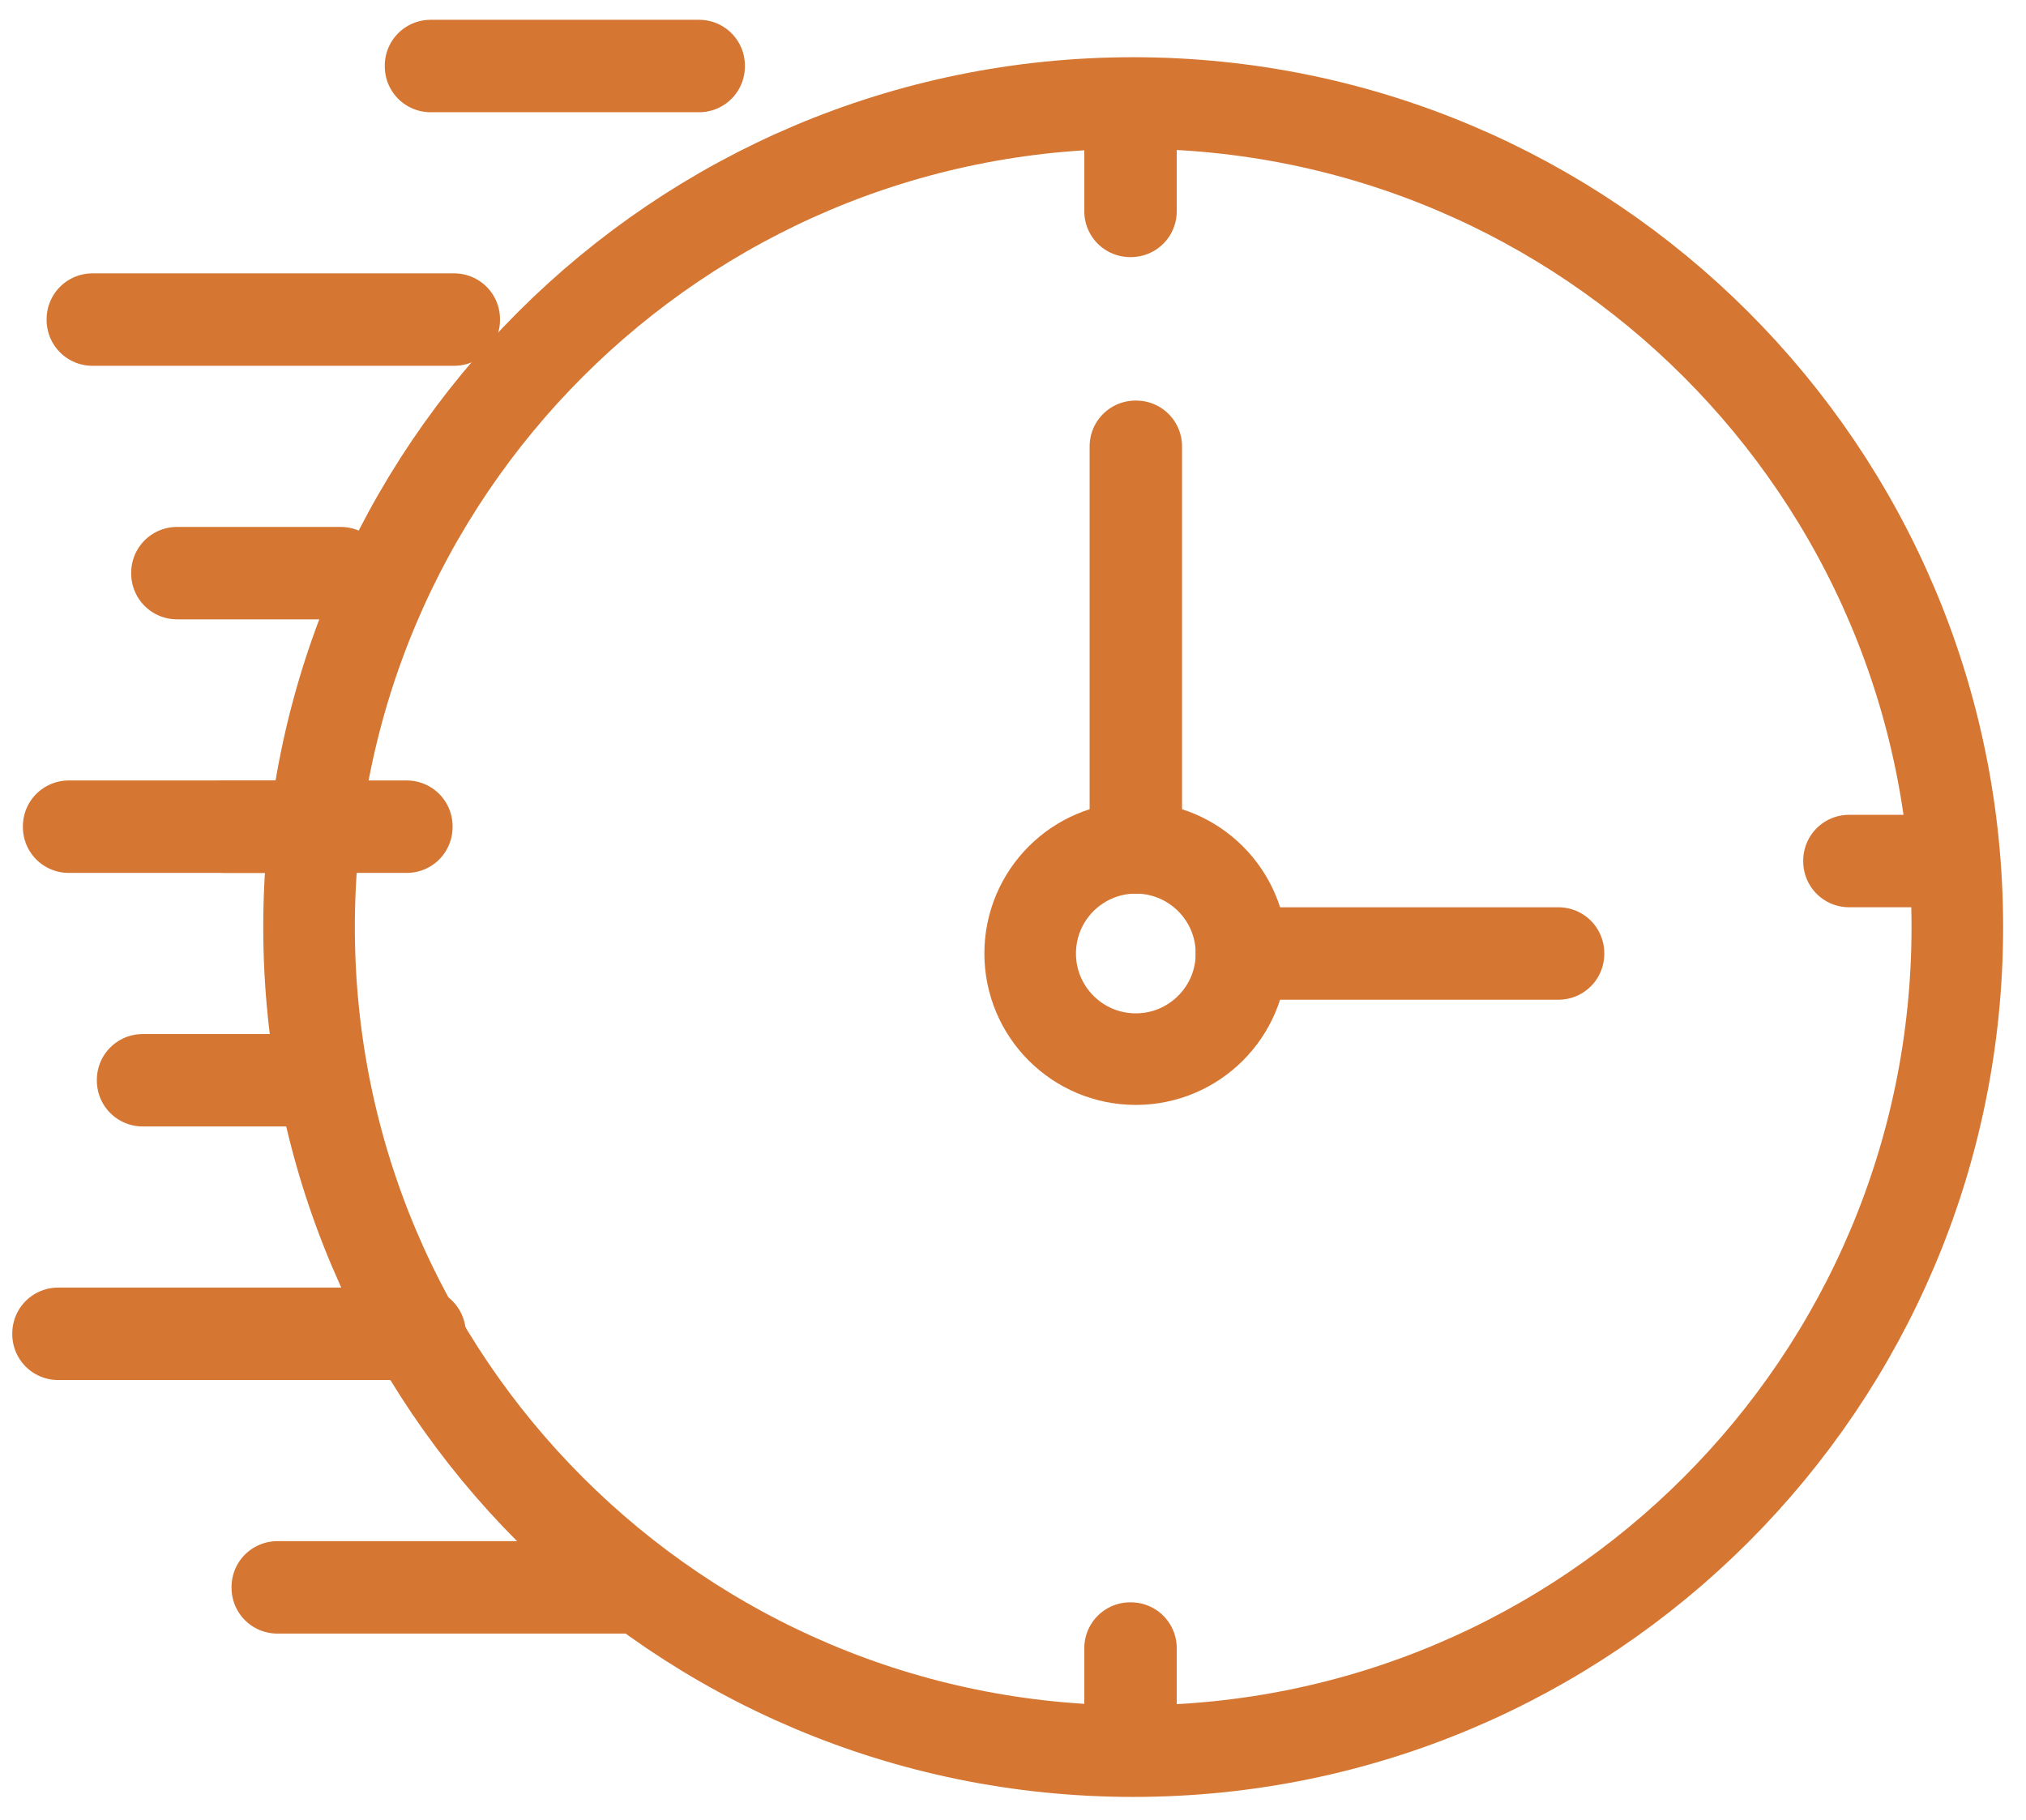 <svg width="59" height="53" viewBox="0 0 59 53" fill="none" xmlns="http://www.w3.org/2000/svg">
<path d="M57 27C57 40.255 46.255 51 33 51C19.745 51 9 40.255 9 27C9 13.745 19.745 3 33 3C46.255 3 57 13.745 57 27Z" stroke="#D57632" stroke-width="2.667" stroke-miterlimit="10" stroke-linecap="round" stroke-linejoin="round"/>
<path d="M36.154 27.769C36.154 29.469 34.775 30.846 33.077 30.846C31.377 30.846 30 29.469 30 27.769C30 26.07 31.377 24.692 33.077 24.692C34.775 24.692 36.154 26.07 36.154 27.769Z" stroke="#D57632" stroke-width="2.667" stroke-miterlimit="10" stroke-linecap="round" stroke-linejoin="round"/>
<path d="M32.935 6.154H32.91V3.692H32.935V6.154Z" stroke="#D57632" stroke-width="2.667" stroke-miterlimit="10" stroke-linecap="round" stroke-linejoin="round"/>
<path d="M32.935 50.461H32.91V48H32.935V50.461Z" stroke="#D57632" stroke-width="2.667" stroke-miterlimit="10" stroke-linecap="round" stroke-linejoin="round"/>
<path d="M9.001 24.089H6.539V24.064H9.001V24.089Z" stroke="#D57632" stroke-width="2.667" stroke-miterlimit="10" stroke-linecap="round" stroke-linejoin="round"/>
<path d="M56.307 25.089H53.846V25.064H56.307V25.089Z" stroke="#D57632" stroke-width="2.667" stroke-miterlimit="10" stroke-linecap="round" stroke-linejoin="round"/>
<path d="M33.089 24.692H33.065V13H33.089V24.692Z" stroke="#D57632" stroke-width="2.667" stroke-miterlimit="10" stroke-linecap="round" stroke-linejoin="round"/>
<path d="M45.385 27.782H36.154V27.757H45.385V27.782Z" stroke="#D57632" stroke-width="2.667" stroke-miterlimit="10" stroke-linecap="round" stroke-linejoin="round"/>
<path d="M11.846 24.089H2V24.064H11.846V24.089Z" stroke="#D57632" stroke-width="2.667" stroke-miterlimit="10" stroke-linecap="round" stroke-linejoin="round"/>
<path d="M9.924 16.704H5.154V16.68H9.924V16.704Z" stroke="#D57632" stroke-width="2.667" stroke-miterlimit="10" stroke-linecap="round" stroke-linejoin="round"/>
<path d="M13.227 9.32H2.691V9.295H13.227V9.32Z" stroke="#D57632" stroke-width="2.667" stroke-miterlimit="10" stroke-linecap="round" stroke-linejoin="round"/>
<path d="M20.359 1.935H12.539V1.91H20.359V1.935Z" stroke="#D57632" stroke-width="2.667" stroke-miterlimit="10" stroke-linecap="round" stroke-linejoin="round"/>
<path d="M8.871 31.473H4.154V31.449H8.871V31.473Z" stroke="#D57632" stroke-width="2.667" stroke-miterlimit="10" stroke-linecap="round" stroke-linejoin="round"/>
<path d="M12.232 38.858H1.691V38.833H12.232V38.858Z" stroke="#D57632" stroke-width="2.667" stroke-miterlimit="10" stroke-linecap="round" stroke-linejoin="round"/>
<path d="M18.358 46.243H8.076V46.218H18.358V46.243Z" stroke="#D57632" stroke-width="2.667" stroke-miterlimit="10" stroke-linecap="round" stroke-linejoin="round"/>
</svg>
